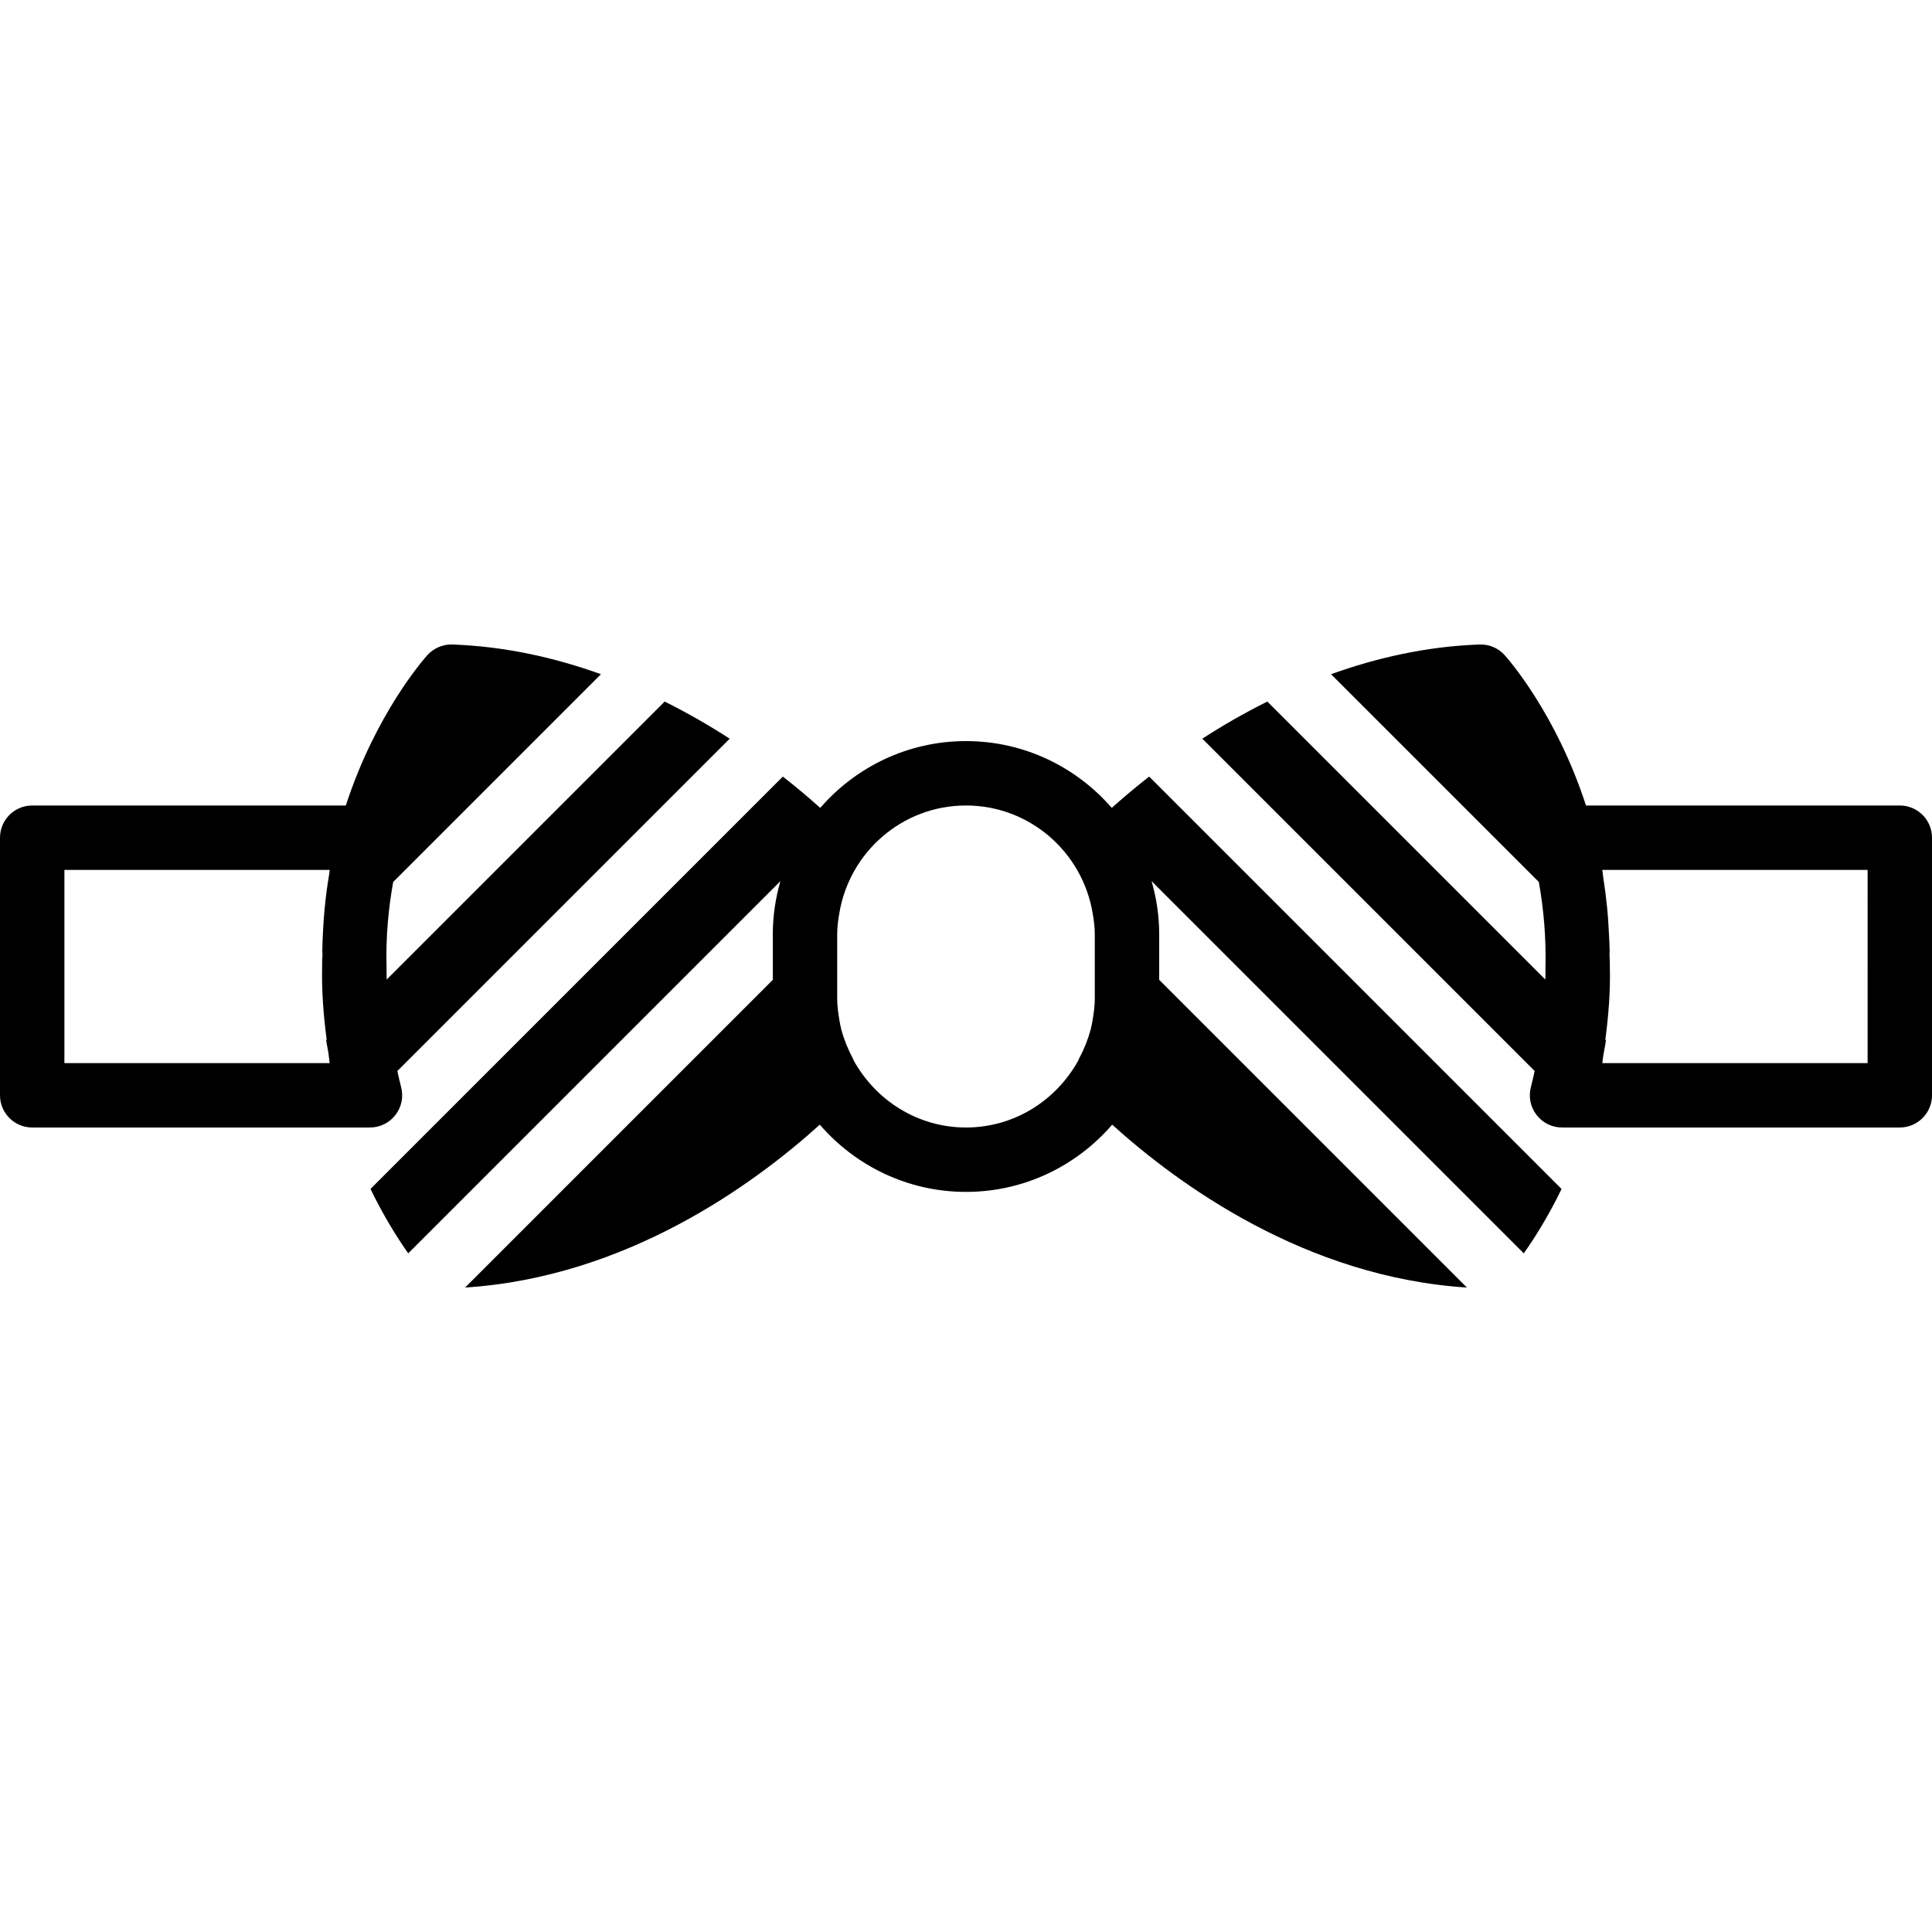 <?xml version="1.0" encoding="iso-8859-1"?>
<!-- Uploaded to: SVG Repo, www.svgrepo.com, Generator: SVG Repo Mixer Tools -->
<svg fill="#000000" height="800px" width="800px" version="1.1" id="Layer_1" xmlns="http://www.w3.org/2000/svg" xmlns:xlink="http://www.w3.org/1999/xlink" 
	 viewBox="0 0 512 512" xml:space="preserve">
<g transform="translate(0 -1)">
	<g>
		<g>
			<path d="M104.823,296.445c1.613-2.108,2.159-4.847,1.459-7.415c-0.375-1.391-0.657-2.799-0.981-4.198l88.073-88.073
				c-5.248-3.405-11.017-6.733-17.229-9.839l-8.636,8.636l-65.041,65.041c0-1.084-0.06-2.167-0.034-3.251v-0.427
				c-0.188-7.415,0.444-14.839,1.758-22.178l51.251-51.251l3.814-3.814c-12.032-4.335-25.233-7.364-39.356-7.876
				c-2.432-0.102-4.932,0.939-6.622,2.79c-0.794,0.888-13.662,15.377-21.632,39.876H8.533c-4.71,0-8.533,3.823-8.533,8.533v68.267
				c0,4.71,3.823,8.533,8.533,8.533h89.515C100.702,299.798,103.211,298.561,104.823,296.445z M85.47,253.462
				c-0.009,1.22-0.137,2.44-0.102,3.669c-0.154,6.468,0.358,12.937,1.203,19.362l-0.137,0.137c0.145,1.126,0.401,2.133,0.572,3.234
				c0.154,0.947,0.205,1.92,0.375,2.867H17.067v-51.2h70.315c-0.077,0.41-0.094,0.828-0.162,1.237
				c-0.512,3.055-0.93,6.204-1.229,9.455c-0.137,1.502-0.247,2.995-0.333,4.489c-0.128,2.244-0.239,4.489-0.247,6.81L85.47,253.462z
				"/>
			<path d="M503.467,214.465h-83.166c-7.97-24.55-20.787-38.997-21.581-39.876c-1.69-1.852-4.053-2.876-6.622-2.79
				c-14.123,0.512-27.324,3.541-39.356,7.876l55.066,55.057c1.314,7.381,1.946,14.899,1.758,22.613
				c0.026,1.084-0.034,2.167-0.034,3.251l-73.677-73.677c-6.212,3.106-11.981,6.434-17.229,9.839l4.907,4.907l83.166,83.157
				c-0.324,1.408-0.606,2.816-0.981,4.207c-0.7,2.569-0.154,5.308,1.459,7.415c1.613,2.116,4.122,3.354,6.776,3.354h89.515
				c4.71,0,8.533-3.823,8.533-8.533v-68.267C512,218.288,508.177,214.465,503.467,214.465z M494.933,282.731h-70.306
				c0.12-0.674,0.145-1.357,0.265-2.031c0.213-1.357,0.521-2.62,0.7-4.019l-0.162-0.162c0.853-6.434,1.357-12.868,1.195-19.174
				c0.034-1.297-0.094-2.594-0.102-3.891l0.06,0.06c-0.009-1.655-0.111-3.243-0.188-4.864c-0.111-2.517-0.273-5.026-0.538-7.535
				c-0.256-2.5-0.563-4.941-0.947-7.313c-0.119-0.759-0.154-1.519-0.29-2.27h70.315V282.731z"/>
			<path d="M294.63,215.096c-9.395-10.82-23.211-17.698-38.63-17.698s-29.235,6.878-38.63,17.698
				c-2.807-2.509-6.084-5.308-9.907-8.294L98.185,316.08c3.541,7.313,7.177,13.073,10.001,17.067l98.628-98.628
				c-1.289,4.48-2.014,9.19-2.014,14.08v12.066l-81.544,81.545c42.701-2.722,76.424-27.273,94.003-43.162
				c9.404,10.889,23.27,17.818,38.741,17.818s29.338-6.929,38.741-17.818c17.579,15.889,51.302,40.439,94.003,43.162L307.2,260.664
				v-12.066c0-4.89-0.725-9.6-2.014-14.08l98.628,98.628c2.833-3.994,6.477-9.745,10.018-17.05L304.538,206.802
				C300.715,209.789,297.438,212.587,294.63,215.096z M290.133,265.665c0,1.894-0.265,3.712-0.555,5.513
				c-0.154,0.836-0.282,1.673-0.495,2.5c-0.017,0.051-0.034,0.094-0.043,0.145c-0.7,2.62-1.732,5.214-3.106,7.774
				c-0.06,0.102-0.077,0.247-0.128,0.358c-5.803,10.573-16.913,17.843-29.807,17.843c-12.851,0-23.936-7.228-29.756-17.758
				c-0.068-0.145-0.102-0.307-0.179-0.444c-1.374-2.56-2.406-5.154-3.106-7.774c-0.008-0.051-0.026-0.094-0.043-0.145
				c-0.213-0.828-0.341-1.664-0.495-2.5c-0.29-1.8-0.555-3.618-0.555-5.513v-17.067c0-1.86,0.23-3.721,0.563-5.564
				c2.671-16.171,16.657-28.57,33.57-28.57c16.913,0,30.899,12.399,33.57,28.57c0.333,1.843,0.563,3.703,0.563,5.564V265.665z"/>
		</g>
	</g>
</g>
</svg>